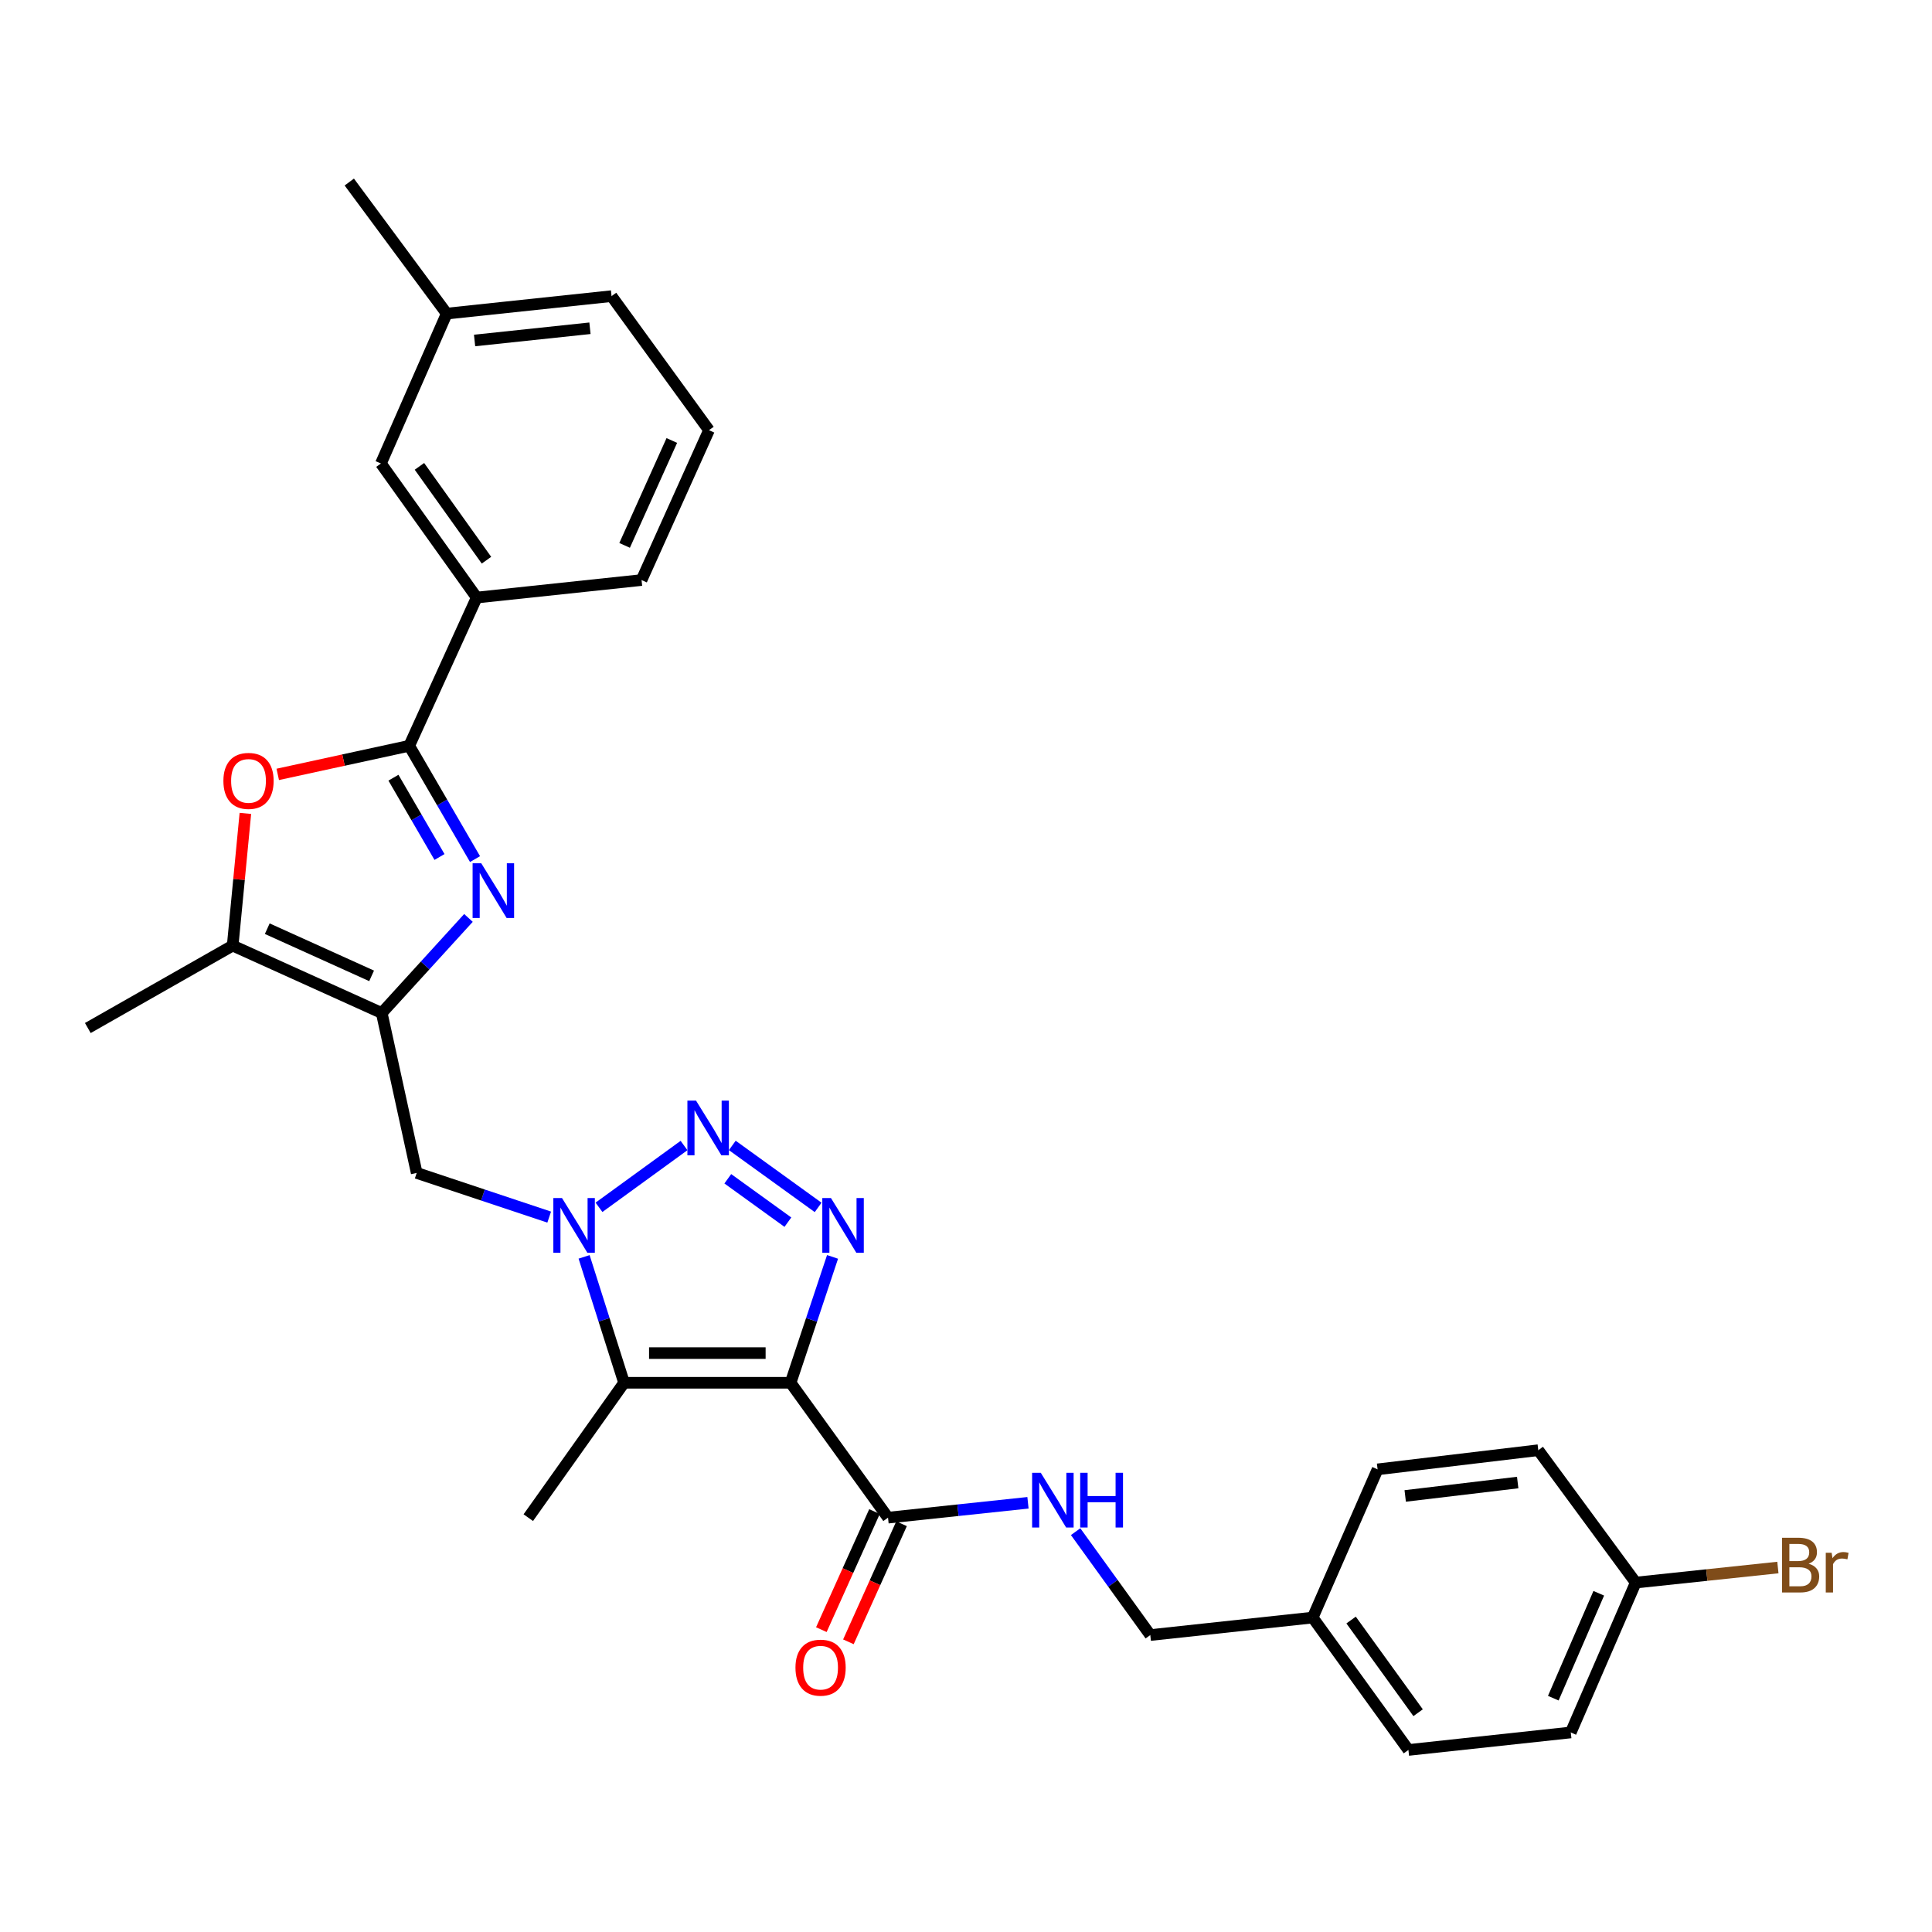 <?xml version='1.0' encoding='iso-8859-1'?>
<svg version='1.1' baseProfile='full'
              xmlns='http://www.w3.org/2000/svg'
                      xmlns:rdkit='http://www.rdkit.org/xml'
                      xmlns:xlink='http://www.w3.org/1999/xlink'
                  xml:space='preserve'
width='1000px' height='1000px' viewBox='0 0 1000 1000'>
<!-- END OF HEADER -->
<rect style='opacity:1.0;fill:#FFFFFF;stroke:none' width='1000' height='1000' x='0' y='0'> </rect>
<path class='bond-1' d='M 409.209,715.722 L 420.067,683.145' style='fill:none;fill-rule:evenodd;stroke:#000000;stroke-width:6px;stroke-linecap:butt;stroke-linejoin:miter;stroke-opacity:1' />
<path class='bond-1' d='M 420.067,683.145 L 430.925,650.568' style='fill:none;fill-rule:evenodd;stroke:#0000FF;stroke-width:6px;stroke-linecap:butt;stroke-linejoin:miter;stroke-opacity:1' />
<path class='bond-3' d='M 409.209,715.722 L 323.021,715.722' style='fill:none;fill-rule:evenodd;stroke:#000000;stroke-width:6px;stroke-linecap:butt;stroke-linejoin:miter;stroke-opacity:1' />
<path class='bond-3' d='M 396.281,700.363 L 335.949,700.363' style='fill:none;fill-rule:evenodd;stroke:#000000;stroke-width:6px;stroke-linecap:butt;stroke-linejoin:miter;stroke-opacity:1' />
<path class='bond-10' d='M 409.209,715.722 L 459.637,785.536' style='fill:none;fill-rule:evenodd;stroke:#000000;stroke-width:6px;stroke-linecap:butt;stroke-linejoin:miter;stroke-opacity:1' />
<path class='bond-0' d='M 302.326,650.558 L 312.674,683.14' style='fill:none;fill-rule:evenodd;stroke:#0000FF;stroke-width:6px;stroke-linecap:butt;stroke-linejoin:miter;stroke-opacity:1' />
<path class='bond-0' d='M 312.674,683.14 L 323.021,715.722' style='fill:none;fill-rule:evenodd;stroke:#000000;stroke-width:6px;stroke-linecap:butt;stroke-linejoin:miter;stroke-opacity:1' />
<path class='bond-9' d='M 284.263,629.966 L 249.972,618.538' style='fill:none;fill-rule:evenodd;stroke:#0000FF;stroke-width:6px;stroke-linecap:butt;stroke-linejoin:miter;stroke-opacity:1' />
<path class='bond-9' d='M 249.972,618.538 L 215.681,607.11' style='fill:none;fill-rule:evenodd;stroke:#000000;stroke-width:6px;stroke-linecap:butt;stroke-linejoin:miter;stroke-opacity:1' />
<path class='bond-30' d='M 310.034,624.901 L 354.052,592.921' style='fill:none;fill-rule:evenodd;stroke:#0000FF;stroke-width:6px;stroke-linecap:butt;stroke-linejoin:miter;stroke-opacity:1' />
<path class='bond-2' d='M 423.467,624.952 L 379.033,592.872' style='fill:none;fill-rule:evenodd;stroke:#0000FF;stroke-width:6px;stroke-linecap:butt;stroke-linejoin:miter;stroke-opacity:1' />
<path class='bond-2' d='M 407.812,632.593 L 376.708,610.136' style='fill:none;fill-rule:evenodd;stroke:#0000FF;stroke-width:6px;stroke-linecap:butt;stroke-linejoin:miter;stroke-opacity:1' />
<path class='bond-16' d='M 323.021,715.722 L 273.447,785.536' style='fill:none;fill-rule:evenodd;stroke:#000000;stroke-width:6px;stroke-linecap:butt;stroke-linejoin:miter;stroke-opacity:1' />
<path class='bond-4' d='M 242.474,475.117 L 220.033,499.726' style='fill:none;fill-rule:evenodd;stroke:#0000FF;stroke-width:6px;stroke-linecap:butt;stroke-linejoin:miter;stroke-opacity:1' />
<path class='bond-4' d='M 220.033,499.726 L 197.591,524.335' style='fill:none;fill-rule:evenodd;stroke:#000000;stroke-width:6px;stroke-linecap:butt;stroke-linejoin:miter;stroke-opacity:1' />
<path class='bond-6' d='M 245.874,444.661 L 228.845,415.341' style='fill:none;fill-rule:evenodd;stroke:#0000FF;stroke-width:6px;stroke-linecap:butt;stroke-linejoin:miter;stroke-opacity:1' />
<path class='bond-6' d='M 228.845,415.341 L 211.815,386.021' style='fill:none;fill-rule:evenodd;stroke:#000000;stroke-width:6px;stroke-linecap:butt;stroke-linejoin:miter;stroke-opacity:1' />
<path class='bond-6' d='M 227.484,443.579 L 215.564,423.055' style='fill:none;fill-rule:evenodd;stroke:#0000FF;stroke-width:6px;stroke-linecap:butt;stroke-linejoin:miter;stroke-opacity:1' />
<path class='bond-6' d='M 215.564,423.055 L 203.643,402.531' style='fill:none;fill-rule:evenodd;stroke:#000000;stroke-width:6px;stroke-linecap:butt;stroke-linejoin:miter;stroke-opacity:1' />
<path class='bond-5' d='M 197.591,524.335 L 215.681,607.11' style='fill:none;fill-rule:evenodd;stroke:#000000;stroke-width:6px;stroke-linecap:butt;stroke-linejoin:miter;stroke-opacity:1' />
<path class='bond-8' d='M 197.591,524.335 L 120.431,489.445' style='fill:none;fill-rule:evenodd;stroke:#000000;stroke-width:6px;stroke-linecap:butt;stroke-linejoin:miter;stroke-opacity:1' />
<path class='bond-8' d='M 192.345,505.107 L 138.333,480.684' style='fill:none;fill-rule:evenodd;stroke:#000000;stroke-width:6px;stroke-linecap:butt;stroke-linejoin:miter;stroke-opacity:1' />
<path class='bond-11' d='M 211.815,386.021 L 246.739,309.296' style='fill:none;fill-rule:evenodd;stroke:#000000;stroke-width:6px;stroke-linecap:butt;stroke-linejoin:miter;stroke-opacity:1' />
<path class='bond-32' d='M 211.815,386.021 L 177.787,393.421' style='fill:none;fill-rule:evenodd;stroke:#000000;stroke-width:6px;stroke-linecap:butt;stroke-linejoin:miter;stroke-opacity:1' />
<path class='bond-32' d='M 177.787,393.421 L 143.759,400.82' style='fill:none;fill-rule:evenodd;stroke:#FF0000;stroke-width:6px;stroke-linecap:butt;stroke-linejoin:miter;stroke-opacity:1' />
<path class='bond-7' d='M 127.006,421.013 L 123.719,455.229' style='fill:none;fill-rule:evenodd;stroke:#FF0000;stroke-width:6px;stroke-linecap:butt;stroke-linejoin:miter;stroke-opacity:1' />
<path class='bond-7' d='M 123.719,455.229 L 120.431,489.445' style='fill:none;fill-rule:evenodd;stroke:#000000;stroke-width:6px;stroke-linecap:butt;stroke-linejoin:miter;stroke-opacity:1' />
<path class='bond-25' d='M 120.431,489.445 L 45.455,532.1' style='fill:none;fill-rule:evenodd;stroke:#000000;stroke-width:6px;stroke-linecap:butt;stroke-linejoin:miter;stroke-opacity:1' />
<path class='bond-12' d='M 459.637,785.536 L 495.858,781.689' style='fill:none;fill-rule:evenodd;stroke:#000000;stroke-width:6px;stroke-linecap:butt;stroke-linejoin:miter;stroke-opacity:1' />
<path class='bond-12' d='M 495.858,781.689 L 532.078,777.843' style='fill:none;fill-rule:evenodd;stroke:#0000FF;stroke-width:6px;stroke-linecap:butt;stroke-linejoin:miter;stroke-opacity:1' />
<path class='bond-13' d='M 452.634,782.384 L 438.882,812.942' style='fill:none;fill-rule:evenodd;stroke:#000000;stroke-width:6px;stroke-linecap:butt;stroke-linejoin:miter;stroke-opacity:1' />
<path class='bond-13' d='M 438.882,812.942 L 425.129,843.5' style='fill:none;fill-rule:evenodd;stroke:#FF0000;stroke-width:6px;stroke-linecap:butt;stroke-linejoin:miter;stroke-opacity:1' />
<path class='bond-13' d='M 466.64,788.688 L 452.887,819.245' style='fill:none;fill-rule:evenodd;stroke:#000000;stroke-width:6px;stroke-linecap:butt;stroke-linejoin:miter;stroke-opacity:1' />
<path class='bond-13' d='M 452.887,819.245 L 439.135,849.803' style='fill:none;fill-rule:evenodd;stroke:#FF0000;stroke-width:6px;stroke-linecap:butt;stroke-linejoin:miter;stroke-opacity:1' />
<path class='bond-14' d='M 246.739,309.296 L 197.165,239.908' style='fill:none;fill-rule:evenodd;stroke:#000000;stroke-width:6px;stroke-linecap:butt;stroke-linejoin:miter;stroke-opacity:1' />
<path class='bond-14' d='M 251.8,289.959 L 217.098,241.388' style='fill:none;fill-rule:evenodd;stroke:#000000;stroke-width:6px;stroke-linecap:butt;stroke-linejoin:miter;stroke-opacity:1' />
<path class='bond-26' d='M 246.739,309.296 L 332.066,300.234' style='fill:none;fill-rule:evenodd;stroke:#000000;stroke-width:6px;stroke-linecap:butt;stroke-linejoin:miter;stroke-opacity:1' />
<path class='bond-15' d='M 556.744,792.788 L 576.068,819.547' style='fill:none;fill-rule:evenodd;stroke:#0000FF;stroke-width:6px;stroke-linecap:butt;stroke-linejoin:miter;stroke-opacity:1' />
<path class='bond-15' d='M 576.068,819.547 L 595.391,846.306' style='fill:none;fill-rule:evenodd;stroke:#000000;stroke-width:6px;stroke-linecap:butt;stroke-linejoin:miter;stroke-opacity:1' />
<path class='bond-19' d='M 197.165,239.908 L 231.227,162.321' style='fill:none;fill-rule:evenodd;stroke:#000000;stroke-width:6px;stroke-linecap:butt;stroke-linejoin:miter;stroke-opacity:1' />
<path class='bond-18' d='M 595.391,846.306 L 679.446,837.252' style='fill:none;fill-rule:evenodd;stroke:#000000;stroke-width:6px;stroke-linecap:butt;stroke-linejoin:miter;stroke-opacity:1' />
<path class='bond-17' d='M 846.652,819.146 L 813.033,896.716' style='fill:none;fill-rule:evenodd;stroke:#000000;stroke-width:6px;stroke-linecap:butt;stroke-linejoin:miter;stroke-opacity:1' />
<path class='bond-17' d='M 827.517,824.674 L 803.984,878.973' style='fill:none;fill-rule:evenodd;stroke:#000000;stroke-width:6px;stroke-linecap:butt;stroke-linejoin:miter;stroke-opacity:1' />
<path class='bond-20' d='M 846.652,819.146 L 883.441,815.247' style='fill:none;fill-rule:evenodd;stroke:#000000;stroke-width:6px;stroke-linecap:butt;stroke-linejoin:miter;stroke-opacity:1' />
<path class='bond-20' d='M 883.441,815.247 L 920.23,811.348' style='fill:none;fill-rule:evenodd;stroke:#7F4C19;stroke-width:6px;stroke-linecap:butt;stroke-linejoin:miter;stroke-opacity:1' />
<path class='bond-31' d='M 846.652,819.146 L 796.216,750.621' style='fill:none;fill-rule:evenodd;stroke:#000000;stroke-width:6px;stroke-linecap:butt;stroke-linejoin:miter;stroke-opacity:1' />
<path class='bond-23' d='M 679.446,837.252 L 713.039,760.535' style='fill:none;fill-rule:evenodd;stroke:#000000;stroke-width:6px;stroke-linecap:butt;stroke-linejoin:miter;stroke-opacity:1' />
<path class='bond-24' d='M 679.446,837.252 L 728.995,905.778' style='fill:none;fill-rule:evenodd;stroke:#000000;stroke-width:6px;stroke-linecap:butt;stroke-linejoin:miter;stroke-opacity:1' />
<path class='bond-24' d='M 699.325,838.532 L 734.009,886.5' style='fill:none;fill-rule:evenodd;stroke:#000000;stroke-width:6px;stroke-linecap:butt;stroke-linejoin:miter;stroke-opacity:1' />
<path class='bond-29' d='M 231.227,162.321 L 180.791,94.222' style='fill:none;fill-rule:evenodd;stroke:#000000;stroke-width:6px;stroke-linecap:butt;stroke-linejoin:miter;stroke-opacity:1' />
<path class='bond-33' d='M 231.227,162.321 L 316.536,153.276' style='fill:none;fill-rule:evenodd;stroke:#000000;stroke-width:6px;stroke-linecap:butt;stroke-linejoin:miter;stroke-opacity:1' />
<path class='bond-33' d='M 245.643,176.237 L 305.359,169.906' style='fill:none;fill-rule:evenodd;stroke:#000000;stroke-width:6px;stroke-linecap:butt;stroke-linejoin:miter;stroke-opacity:1' />
<path class='bond-21' d='M 813.033,896.716 L 728.995,905.778' style='fill:none;fill-rule:evenodd;stroke:#000000;stroke-width:6px;stroke-linecap:butt;stroke-linejoin:miter;stroke-opacity:1' />
<path class='bond-22' d='M 796.216,750.621 L 713.039,760.535' style='fill:none;fill-rule:evenodd;stroke:#000000;stroke-width:6px;stroke-linecap:butt;stroke-linejoin:miter;stroke-opacity:1' />
<path class='bond-22' d='M 785.557,767.359 L 727.334,774.299' style='fill:none;fill-rule:evenodd;stroke:#000000;stroke-width:6px;stroke-linecap:butt;stroke-linejoin:miter;stroke-opacity:1' />
<path class='bond-27' d='M 332.066,300.234 L 366.973,222.664' style='fill:none;fill-rule:evenodd;stroke:#000000;stroke-width:6px;stroke-linecap:butt;stroke-linejoin:miter;stroke-opacity:1' />
<path class='bond-27' d='M 323.296,282.296 L 347.731,227.997' style='fill:none;fill-rule:evenodd;stroke:#000000;stroke-width:6px;stroke-linecap:butt;stroke-linejoin:miter;stroke-opacity:1' />
<path class='bond-28' d='M 366.973,222.664 L 316.536,153.276' style='fill:none;fill-rule:evenodd;stroke:#000000;stroke-width:6px;stroke-linecap:butt;stroke-linejoin:miter;stroke-opacity:1' />
<path  class='atom-1' d='M 290.89 620.101
L 300.17 635.101
Q 301.09 636.581, 302.57 639.261
Q 304.05 641.941, 304.13 642.101
L 304.13 620.101
L 307.89 620.101
L 307.89 648.421
L 304.01 648.421
L 294.05 632.021
Q 292.89 630.101, 291.65 627.901
Q 290.45 625.701, 290.09 625.021
L 290.09 648.421
L 286.41 648.421
L 286.41 620.101
L 290.89 620.101
' fill='#0000FF'/>
<path  class='atom-2' d='M 430.1 620.101
L 439.38 635.101
Q 440.3 636.581, 441.78 639.261
Q 443.26 641.941, 443.34 642.101
L 443.34 620.101
L 447.1 620.101
L 447.1 648.421
L 443.22 648.421
L 433.26 632.021
Q 432.1 630.101, 430.86 627.901
Q 429.66 625.701, 429.3 625.021
L 429.3 648.421
L 425.62 648.421
L 425.62 620.101
L 430.1 620.101
' fill='#0000FF'/>
<path  class='atom-3' d='M 360.278 569.69
L 369.558 584.69
Q 370.478 586.17, 371.958 588.85
Q 373.438 591.53, 373.518 591.69
L 373.518 569.69
L 377.278 569.69
L 377.278 598.01
L 373.398 598.01
L 363.438 581.61
Q 362.278 579.69, 361.038 577.49
Q 359.838 575.29, 359.478 574.61
L 359.478 598.01
L 355.798 598.01
L 355.798 569.69
L 360.278 569.69
' fill='#0000FF'/>
<path  class='atom-5' d='M 249.097 446.829
L 258.377 461.829
Q 259.297 463.309, 260.777 465.989
Q 262.257 468.669, 262.337 468.829
L 262.337 446.829
L 266.097 446.829
L 266.097 475.149
L 262.217 475.149
L 252.257 458.749
Q 251.097 456.829, 249.857 454.629
Q 248.657 452.429, 248.297 451.749
L 248.297 475.149
L 244.617 475.149
L 244.617 446.829
L 249.097 446.829
' fill='#0000FF'/>
<path  class='atom-8' d='M 115.631 404.19
Q 115.631 397.39, 118.991 393.59
Q 122.351 389.79, 128.631 389.79
Q 134.911 389.79, 138.271 393.59
Q 141.631 397.39, 141.631 404.19
Q 141.631 411.07, 138.231 414.99
Q 134.831 418.87, 128.631 418.87
Q 122.391 418.87, 118.991 414.99
Q 115.631 411.11, 115.631 404.19
M 128.631 415.67
Q 132.951 415.67, 135.271 412.79
Q 137.631 409.87, 137.631 404.19
Q 137.631 398.63, 135.271 395.83
Q 132.951 392.99, 128.631 392.99
Q 124.311 392.99, 121.951 395.79
Q 119.631 398.59, 119.631 404.19
Q 119.631 409.91, 121.951 412.79
Q 124.311 415.67, 128.631 415.67
' fill='#FF0000'/>
<path  class='atom-13' d='M 538.704 762.314
L 547.984 777.314
Q 548.904 778.794, 550.384 781.474
Q 551.864 784.154, 551.944 784.314
L 551.944 762.314
L 555.704 762.314
L 555.704 790.634
L 551.824 790.634
L 541.864 774.234
Q 540.704 772.314, 539.464 770.114
Q 538.264 767.914, 537.904 767.234
L 537.904 790.634
L 534.224 790.634
L 534.224 762.314
L 538.704 762.314
' fill='#0000FF'/>
<path  class='atom-13' d='M 559.104 762.314
L 562.944 762.314
L 562.944 774.354
L 577.424 774.354
L 577.424 762.314
L 581.264 762.314
L 581.264 790.634
L 577.424 790.634
L 577.424 777.554
L 562.944 777.554
L 562.944 790.634
L 559.104 790.634
L 559.104 762.314
' fill='#0000FF'/>
<path  class='atom-14' d='M 411.73 863.178
Q 411.73 856.378, 415.09 852.578
Q 418.45 848.778, 424.73 848.778
Q 431.01 848.778, 434.37 852.578
Q 437.73 856.378, 437.73 863.178
Q 437.73 870.058, 434.33 873.978
Q 430.93 877.858, 424.73 877.858
Q 418.49 877.858, 415.09 873.978
Q 411.73 870.098, 411.73 863.178
M 424.73 874.658
Q 429.05 874.658, 431.37 871.778
Q 433.73 868.858, 433.73 863.178
Q 433.73 857.618, 431.37 854.818
Q 429.05 851.978, 424.73 851.978
Q 420.41 851.978, 418.05 854.778
Q 415.73 857.578, 415.73 863.178
Q 415.73 868.898, 418.05 871.778
Q 420.41 874.658, 424.73 874.658
' fill='#FF0000'/>
<path  class='atom-21' d='M 936.135 809.382
Q 938.855 810.142, 940.215 811.822
Q 941.615 813.462, 941.615 815.902
Q 941.615 819.822, 939.095 822.062
Q 936.615 824.262, 931.895 824.262
L 922.375 824.262
L 922.375 795.942
L 930.735 795.942
Q 935.575 795.942, 938.015 797.902
Q 940.455 799.862, 940.455 803.462
Q 940.455 807.742, 936.135 809.382
M 926.175 799.142
L 926.175 808.022
L 930.735 808.022
Q 933.535 808.022, 934.975 806.902
Q 936.455 805.742, 936.455 803.462
Q 936.455 799.142, 930.735 799.142
L 926.175 799.142
M 931.895 821.062
Q 934.655 821.062, 936.135 819.742
Q 937.615 818.422, 937.615 815.902
Q 937.615 813.582, 935.975 812.422
Q 934.375 811.222, 931.295 811.222
L 926.175 811.222
L 926.175 821.062
L 931.895 821.062
' fill='#7F4C19'/>
<path  class='atom-21' d='M 948.055 803.702
L 948.495 806.542
Q 950.655 803.342, 954.175 803.342
Q 955.295 803.342, 956.815 803.742
L 956.215 807.102
Q 954.495 806.702, 953.535 806.702
Q 951.855 806.702, 950.735 807.382
Q 949.655 808.022, 948.775 809.582
L 948.775 824.262
L 945.015 824.262
L 945.015 803.702
L 948.055 803.702
' fill='#7F4C19'/>
</svg>
